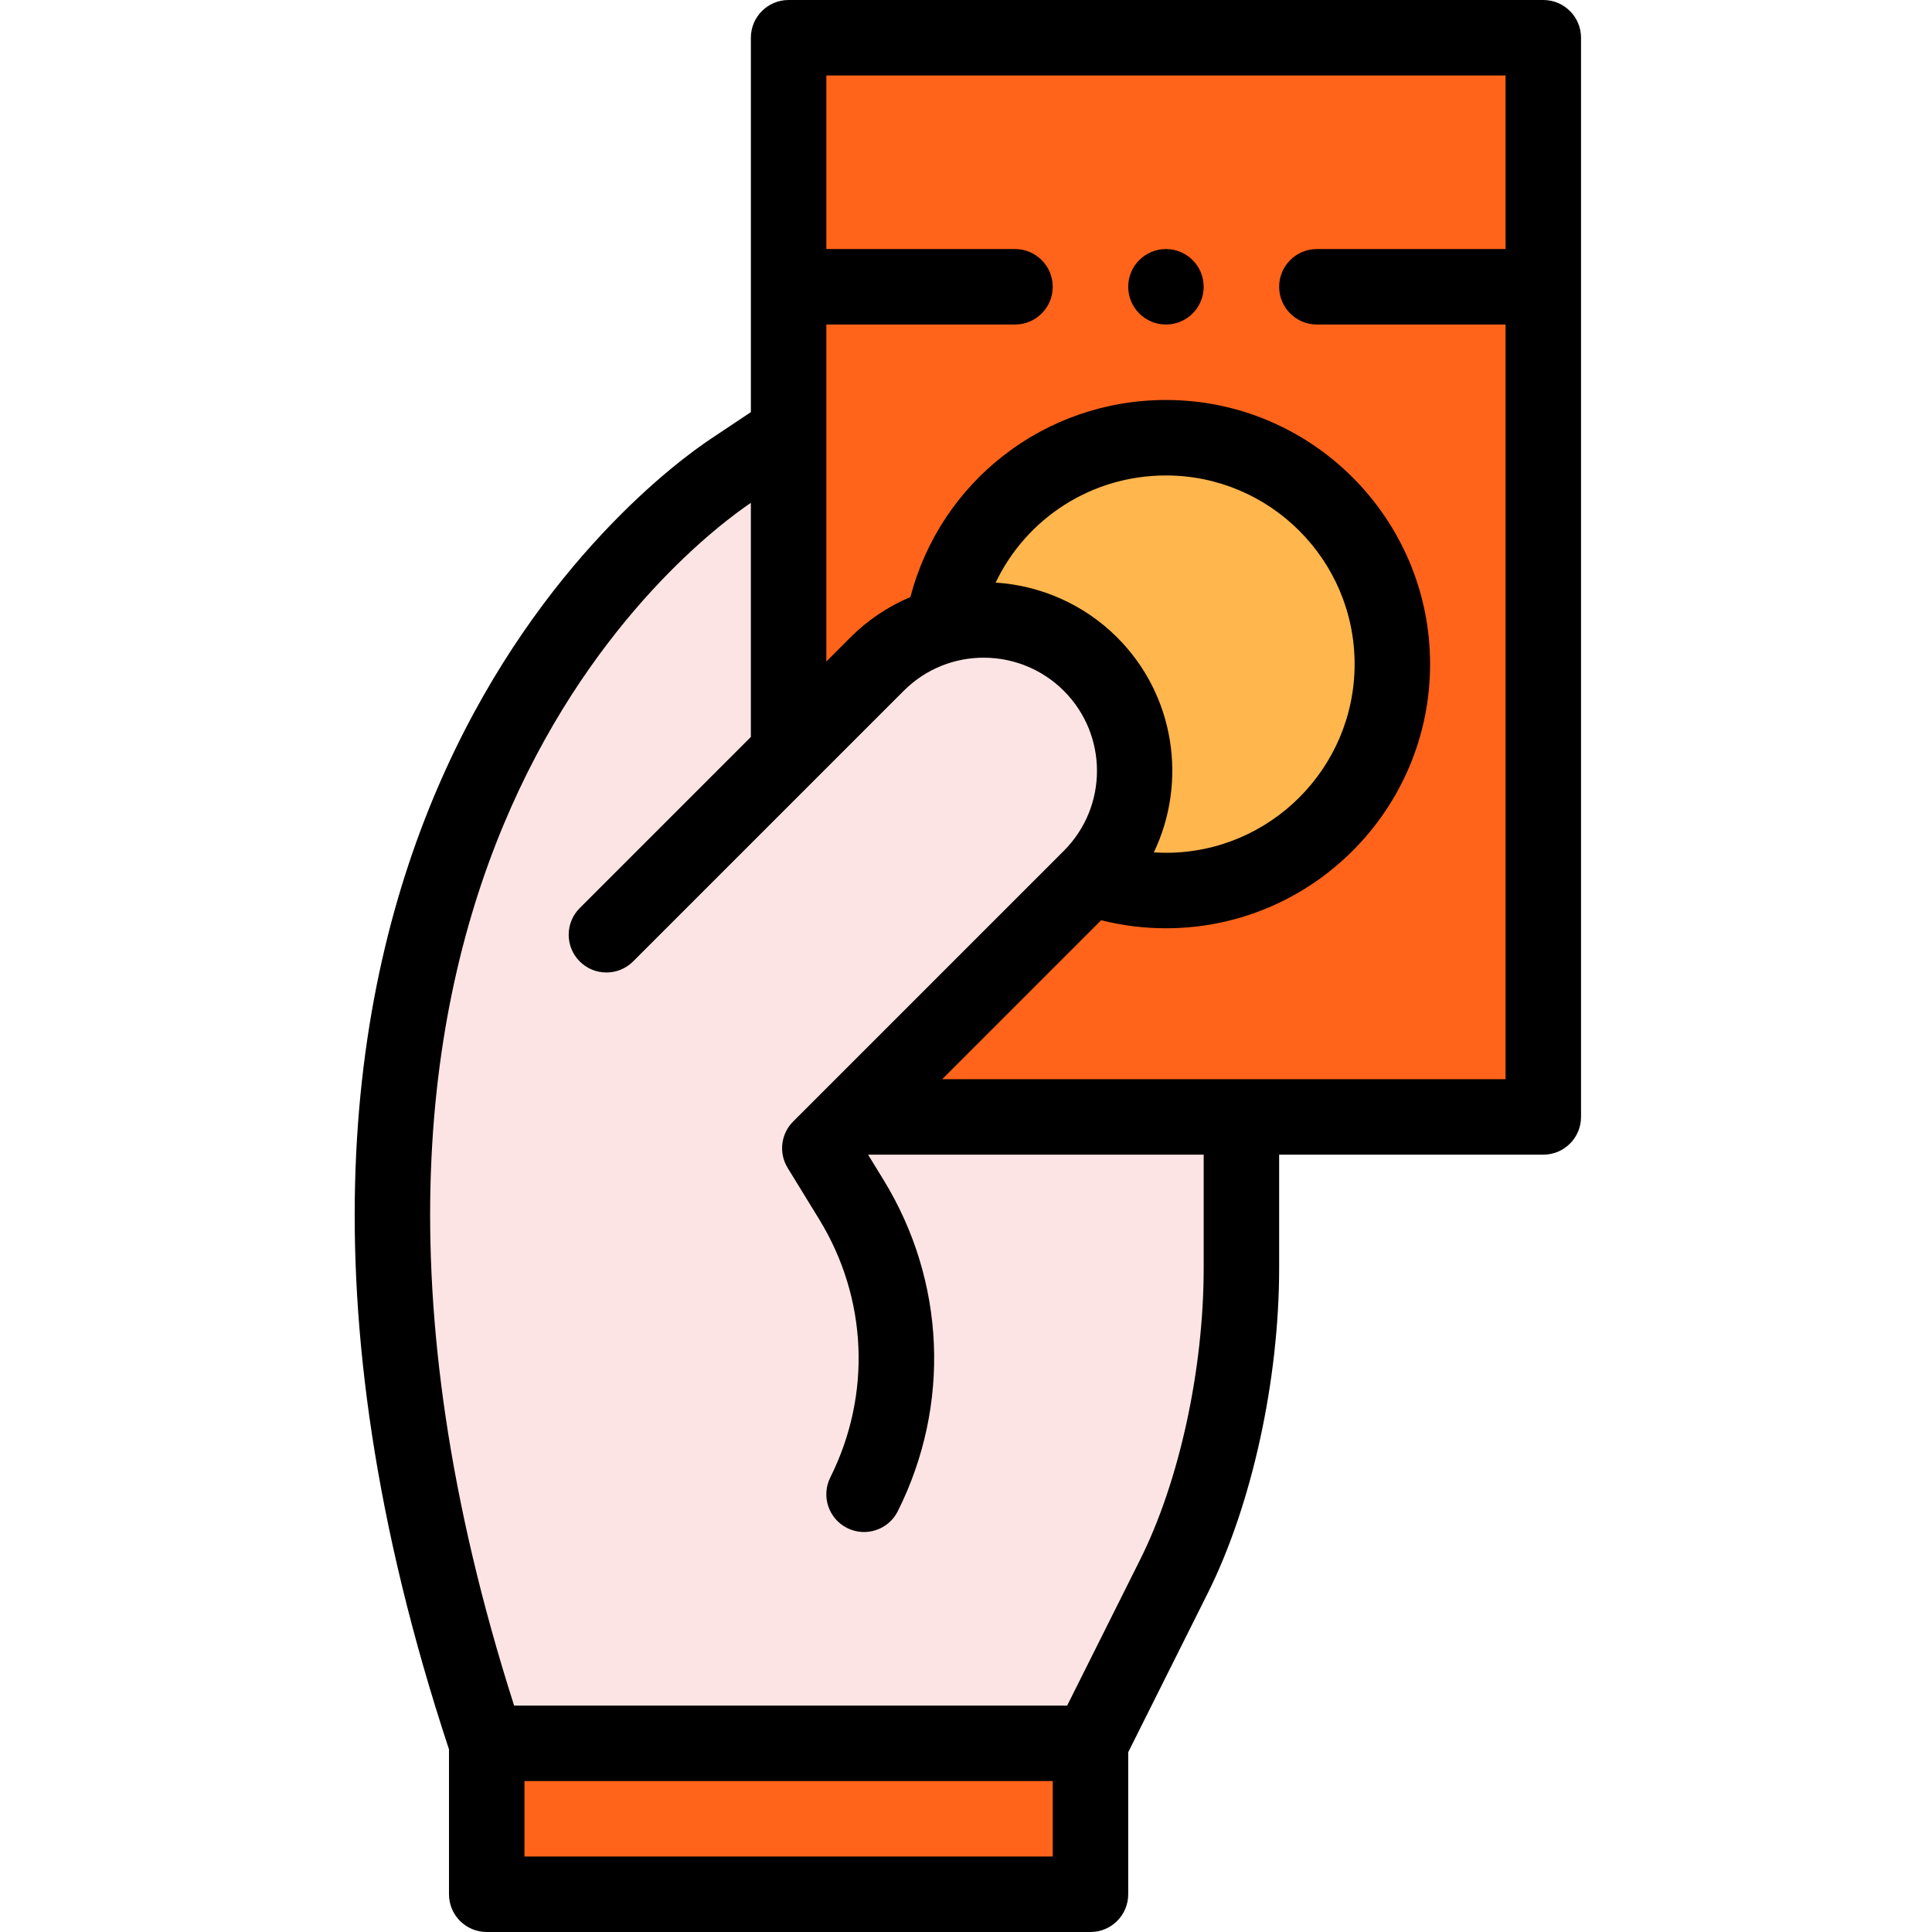 <svg height="512pt" viewBox="-94 0 512 512" width="512pt" xmlns="http://www.w3.org/2000/svg"><path d="m114.988 10h200v286h-200zm0 0" fill="#ff641a"/><path d="m214.988 116c-29.648 0-54.277 21.512-59.129 49.781l39.129 66.777-.02.02c6.262 2.211 13 3.422 20.02 3.422 33.141 0 60-26.859 60-60s-26.859-60-60-60zm0 0" fill="#ffb64c"/><path d="m131.551 296h103.438v40c0 26.309-6.117 58.25-17.887 81.781l-22.113 44.219h-160c-80-240 56.91-332.031 64.75-337.262l15.25-10.168v84.871l23.441-23.441c15.555-15.555 40.883-15.68 56.559 0 15.621 15.621 15.621 40.941 0 56.559zm0 0" fill="#fde4e4"/><path d="m34.988 462h160v40h-160zm0 0" fill="#ff641a"/><path d="m214.988 66c-5.52 0-10 4.48-10 10s4.48 10 10 10 10-4.48 10-10-4.48-10-10-10zm0 0"/><path d="m324.988 296v-286c0-5.523-4.477-10-10-10h-200c-5.523 0-10 4.477-10 10v99.219l-10.797 7.203c-15.453 10.309-148.387 107.461-69.203 347.176v38.402c0 5.523 4.477 10 10 10h160c5.523 0 10-4.477 10-10v-37.641l21.055-42.105c11.688-23.363 18.945-56.414 18.945-86.254v-30h70c5.523 0 10-4.477 10-10zm-140 196h-140v-20h140zm40-156c0 26.926-6.449 56.547-16.832 77.309l-19.348 38.691h-146.559c-70.422-220.258 47.398-308.391 62.738-318.738v62.035l-45.352 45.352c-3.902 3.906-3.902 10.238 0 14.141 3.906 3.906 10.238 3.906 14.145 0l71.719-71.719c11.867-11.863 30.879-11.539 42.418 0 11.723 11.723 11.727 30.695 0 42.418-.016.016-71.719 71.719-71.719 71.719-3.273 3.27-3.875 8.355-1.457 12.301l8.34 13.598c12.824 20.91 13.93 46.488 2.961 68.422-2.469 4.941-.469 10.945 4.473 13.418 4.949 2.473 10.949.457 13.418-4.473 14.074-28.156 12.656-60.984-3.801-87.82l-4.078-6.652h88.934zm-22.926-167.07c-8.723-8.723-20.234-13.77-32.203-14.531 8.105-17.027 25.41-28.398 45.129-28.398 27.57 0 50 22.43 50 50s-22.43 50-50 50c-1.074 0-2.141-.047-3.207-.113 8.891-18.59 5.66-41.578-9.719-56.957zm-46.371 117.07 42.133-42.133c5.594 1.41 11.34 2.133 17.164 2.133 38.598 0 70-31.402 70-70s-31.402-70-70-70c-32.172 0-59.75 21.629-67.711 52.215-5.918 2.5-11.344 6.137-15.918 10.715l-6.371 6.367c0-9.035 0-78.531 0-89.297h50c5.523 0 10-4.477 10-10s-4.477-10-10-10h-50v-46h180v46h-50c-5.52 0-10 4.477-10 10s4.48 10 10 10h50v200zm0 0"/></svg>